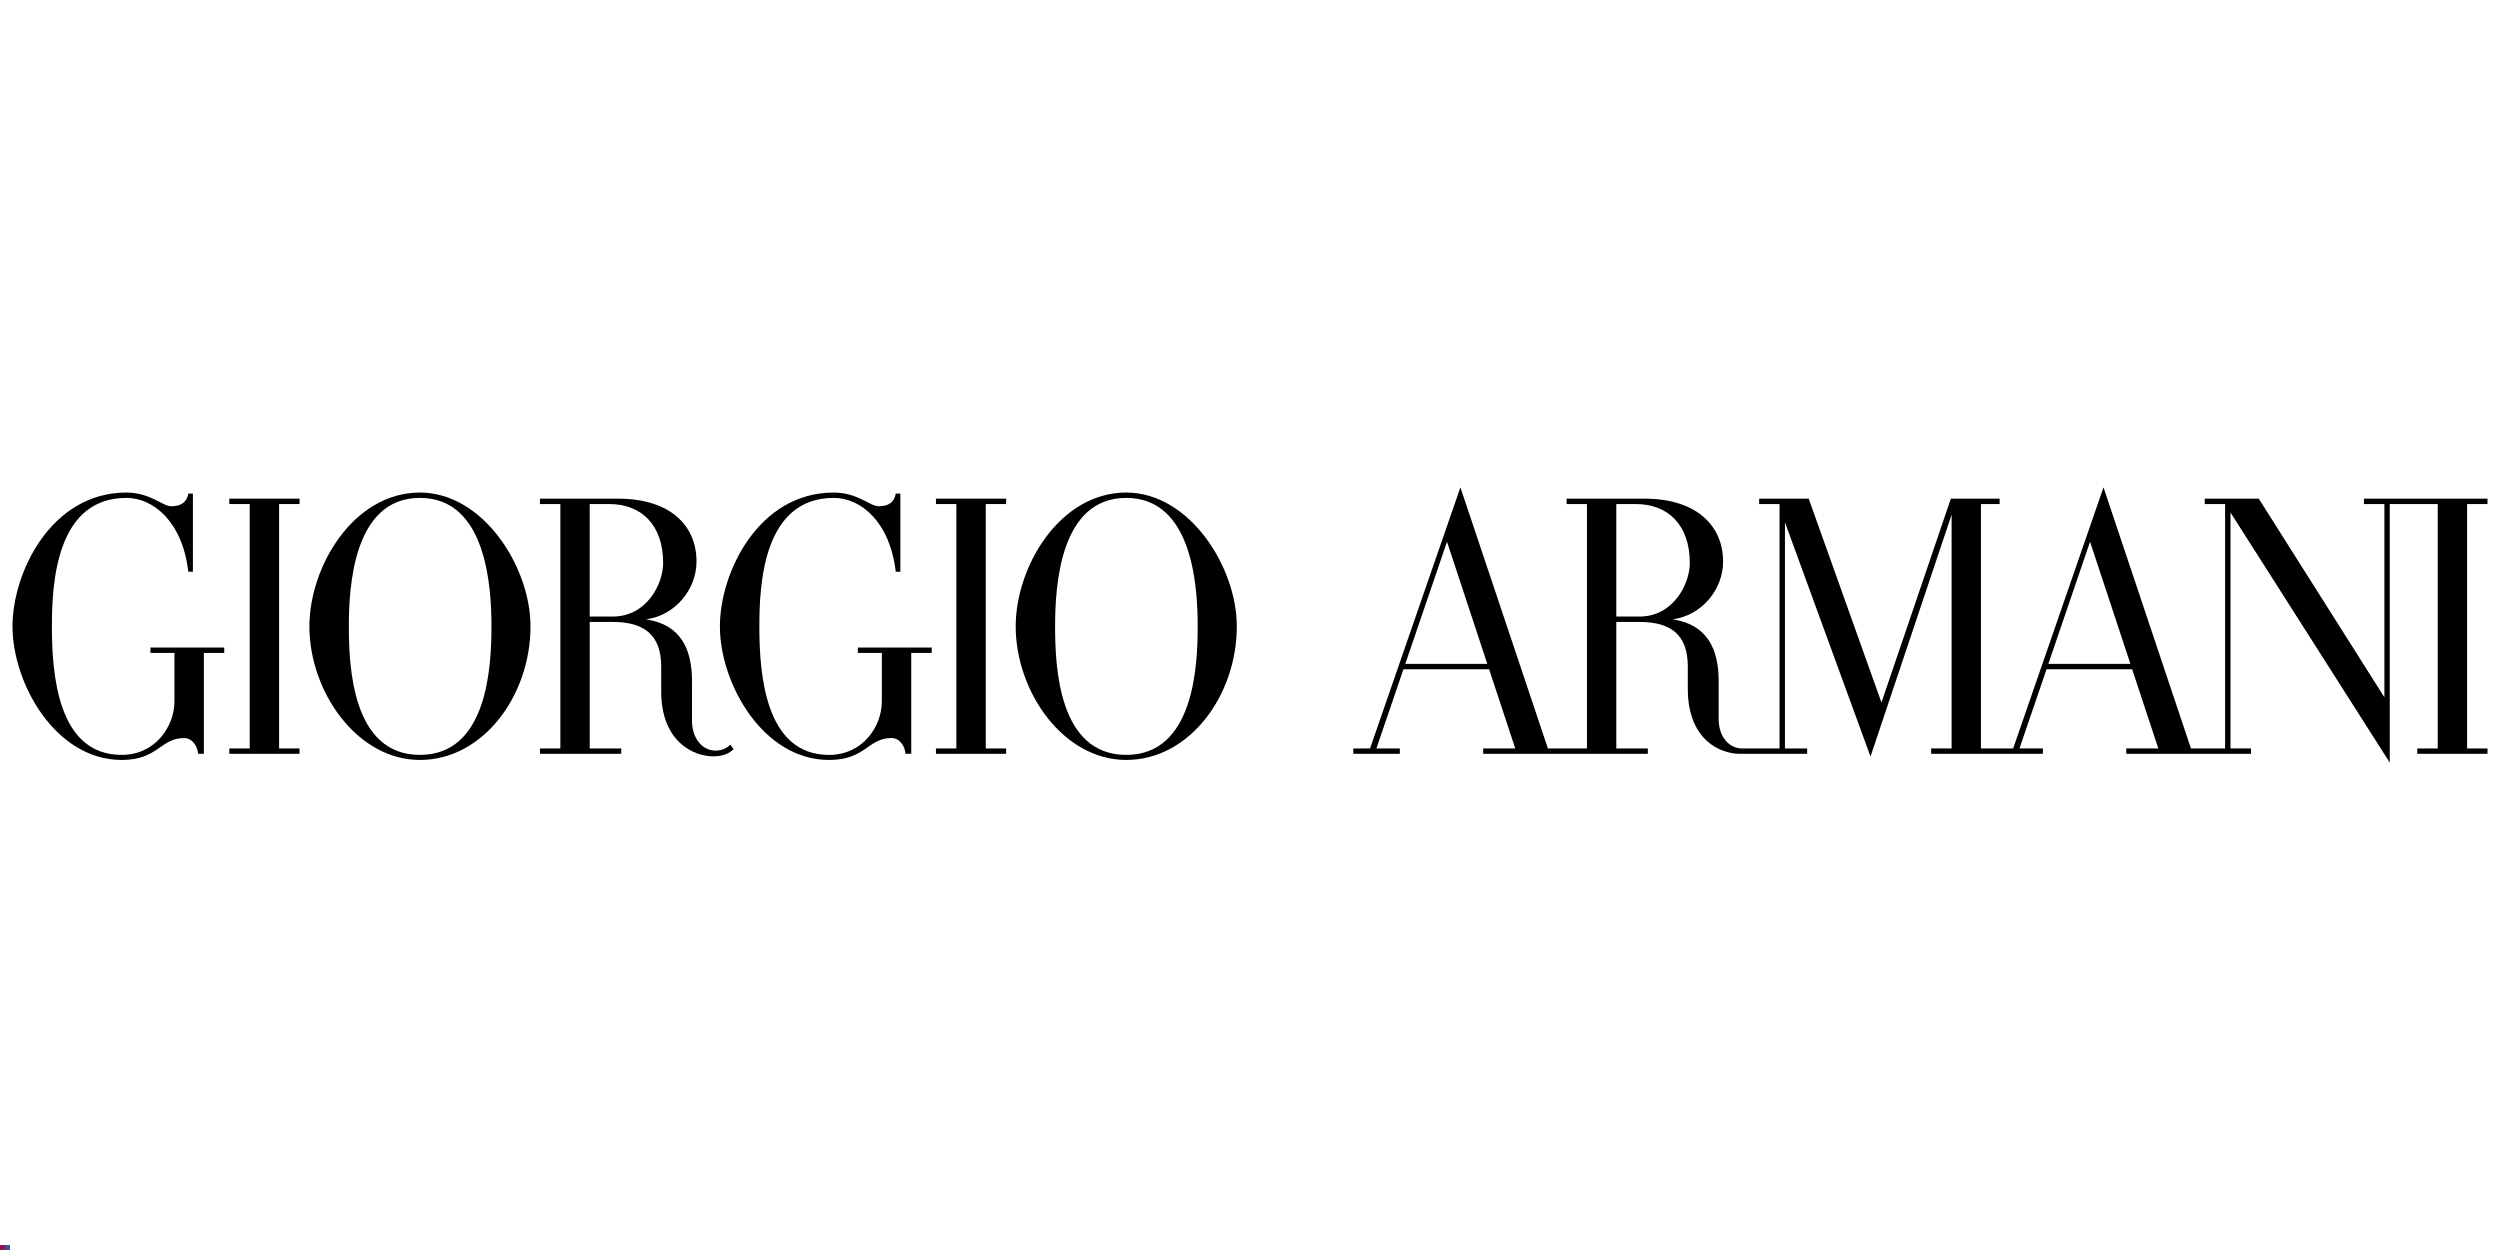 <?xml version="1.0" encoding="UTF-8"?>
<!DOCTYPE svg PUBLIC "-//W3C//DTD SVG 1.1//EN" "http://www.w3.org/Graphics/SVG/1.1/DTD/svg11.dtd">
<!-- Creator: CorelDRAW 2019 -->
<svg xmlns="http://www.w3.org/2000/svg" xml:space="preserve" width="500px" height="250px" version="1.1" style="shape-rendering:geometricPrecision; text-rendering:geometricPrecision; image-rendering:optimizeQuality; fill-rule:evenodd; clip-rule:evenodd"
viewBox="0 0 500000 250000"
 xmlns:xlink="http://www.w3.org/1999/xlink"
 xmlns:xodm="http://www.corel.com/coreldraw/odm/2003">
 <defs>
  <style type="text/css">
   <![CDATA[
    .fil1 {fill:#2E5894}
    .fil2 {fill:#911452}
    .fil0 {fill:white}
    .fil3 {fill:black;fill-rule:nonzero}
   ]]>
  </style>
 </defs>
 <g id="Layer_x0020_1">
  <rect class="fil0" width="500000" height="250000"/>
  <rect class="fil1" x="1000" y="249000" width="1000" height="1000"/>
  <rect class="fil2" y="249000" width="1000" height="1000"/>
  <g>
   <path class="fil3" d="M409670 132770l8340 -24420 8070 24420 -16410 0 0 0zm-86410 -9460l0 -22500 3910 0c6460,0 10790,4200 10790,11790 0,4180 -3280,10710 -10070,10710l-4630 0zm-42200 9460l8340 -24420 8060 24420 -16400 0zm216440 -33040l-24710 0 0 1080 4090 0 0 38650 -25130 -39730 -10800 0 0 1080 4070 0 0 48880 -6830 0 -17490 -52220 -18070 52220 -6440 0 0 -48880 3730 0 0 -1080 -9750 0 -13880 40770 -14550 -40770 -9910 0 0 1080 4080 0 0 48880c-3450,0 -7490,0 -7490,0 -2580,0 -4690,-2300 -4690,-5910l0 -7590c0,-6260 -2200,-11260 -9170,-12320 5800,-790 10060,-5970 10060,-11560 0,-7100 -5260,-12580 -15730,-12580l-15570 0 0 1080 4070 0 0 48880 -7810 0 -17500 -52220 -18070 52220 -3350 0 0 1070 9310 0 0 -1070 -4690 0 5410 -15840 17130 0 5230 15840 -6410 0 0 1070c19800,0 13630,0 32930,0l0 -1070 -6310 0 0 -25300 4630 0c6340,0 9670,2580 9670,8920l0 4440c0,10490 6750,13010 10360,13010l13510 0 0 -1070 -4440 0 0 -45230 17110 46850 16220 -48370 0 46750 -4090 -10 0 1080 22350 0 0 -1070 -4680 -10 5410 -15830 17120 0 5230 15840 -6410 -10 0 1080 24950 0 0 -1070 -4100 -10 0 -47180 31850 50020 0 -51710 9590 0 0 48880 -4090 0 0 1070 14050 0 0 -1070 -4080 0 0 -48880 4080 0 0 -1080 0 0z"/>
  </g>
  <g>
   <path class="fil3" d="M225250 150980c-13570,0 -14230,-17710 -14230,-25700 0,-7920 900,-25700 14230,-25700 13290,0 14290,17780 14290,25700 0,7920 -760,25700 -14290,25700l0 0zm0 -52470c-13350,0 -22110,14850 -22110,26770 0,13010 9480,26710 22110,26710 12620,0 22110,-12870 22110,-26710 0,-11920 -9490,-26770 -22110,-26770z"/>
  </g>
  <polygon class="fil3" points="187190,100810 191270,100810 191270,149690 187190,149690 187190,150760 201230,150760 201230,149690 197150,149690 197150,100810 201230,100810 201230,99730 187190,99730 "/>
  <g>
   <path class="fil3" d="M117940 123310l0 -22500 3910 0c6460,0 10780,4200 10780,11790 0,4180 -3270,10710 -10070,10710l-4620 0 0 0zm25160 26810c-2580,0 -4700,-2370 -4700,-5980l0 -7950c0,-6290 -2190,-11260 -9170,-12320 5810,-790 10070,-5980 10070,-11560 0,-7100 -5110,-12580 -15730,-12580l-15580 0 0 1080 4080 0 0 48880 -4080 0 0 1070 16260 0 0 -1070 -6310 0 0 -25300 4630 0c6340,0 9670,2680 9670,8920l0 4950c0,10320 6750,13010 10350,13010 2320,0 3350,-720 4140,-1440l-640 -890c-1180,1110 -2420,1180 -2990,1180z"/>
  </g>
  <g>
   <path class="fil3" d="M83990 150980c-13560,0 -14220,-17710 -14220,-25700 0,-7920 900,-25700 14220,-25700 13300,0 14300,17780 14300,25700 0,7920 -760,25700 -14300,25700l0 0zm0 -52470c-13340,0 -22110,14850 -22110,26770 0,13010 9490,26710 22110,26710 12630,0 22110,-12870 22110,-26710 0,-11920 -9480,-26770 -22110,-26770z"/>
  </g>
  <polygon class="fil3" points="45860,100810 49940,100810 49940,149690 45860,149690 45860,150760 59910,150760 59910,149690 55820,149690 55820,100810 59910,100810 59910,99730 45860,99730 "/>
  <path class="fil3" d="M30090 130590l4800 0 0 9670c0,5030 -3820,10720 -10570,10720 -12780,0 -13940,-16120 -13940,-25700 0,-8710 880,-25700 14910,-25700 5410,0 11230,4820 12370,14770l920 0 0 -15630 -910 0c-290,1680 -1420,2530 -3390,2530 -1830,0 -4180,-2740 -9030,-2740 -14990,0 -22750,15930 -22750,26770 0,11430 8620,26710 21820,26710 7320,0 7760,-4380 12470,-4380 1670,0 2690,1550 2840,3150l1140 0 0 -20170 4080 0 0 -1080 -14760 0 0 1080z"/>
  <path class="fil3" d="M171570 130590l4800 0 0 9670c0,5030 -3810,10720 -10570,10720 -12770,0 -13930,-16120 -13930,-25700 0,-8710 870,-25700 14900,-25700 5410,0 11230,4820 12380,14770l920 0 0 -15630 -920 0c-280,1680 -1410,2530 -3380,2530 -1840,0 -4190,-2740 -9040,-2740 -14990,0 -22750,15930 -22750,26770 0,11430 8620,26710 21820,26710 7330,0 7770,-4380 12480,-4380 1660,0 2680,1550 2830,3150l1140 0 0 -20170 4090 0 0 -1080 -14770 0 0 1080z"/>
 </g>
</svg>
